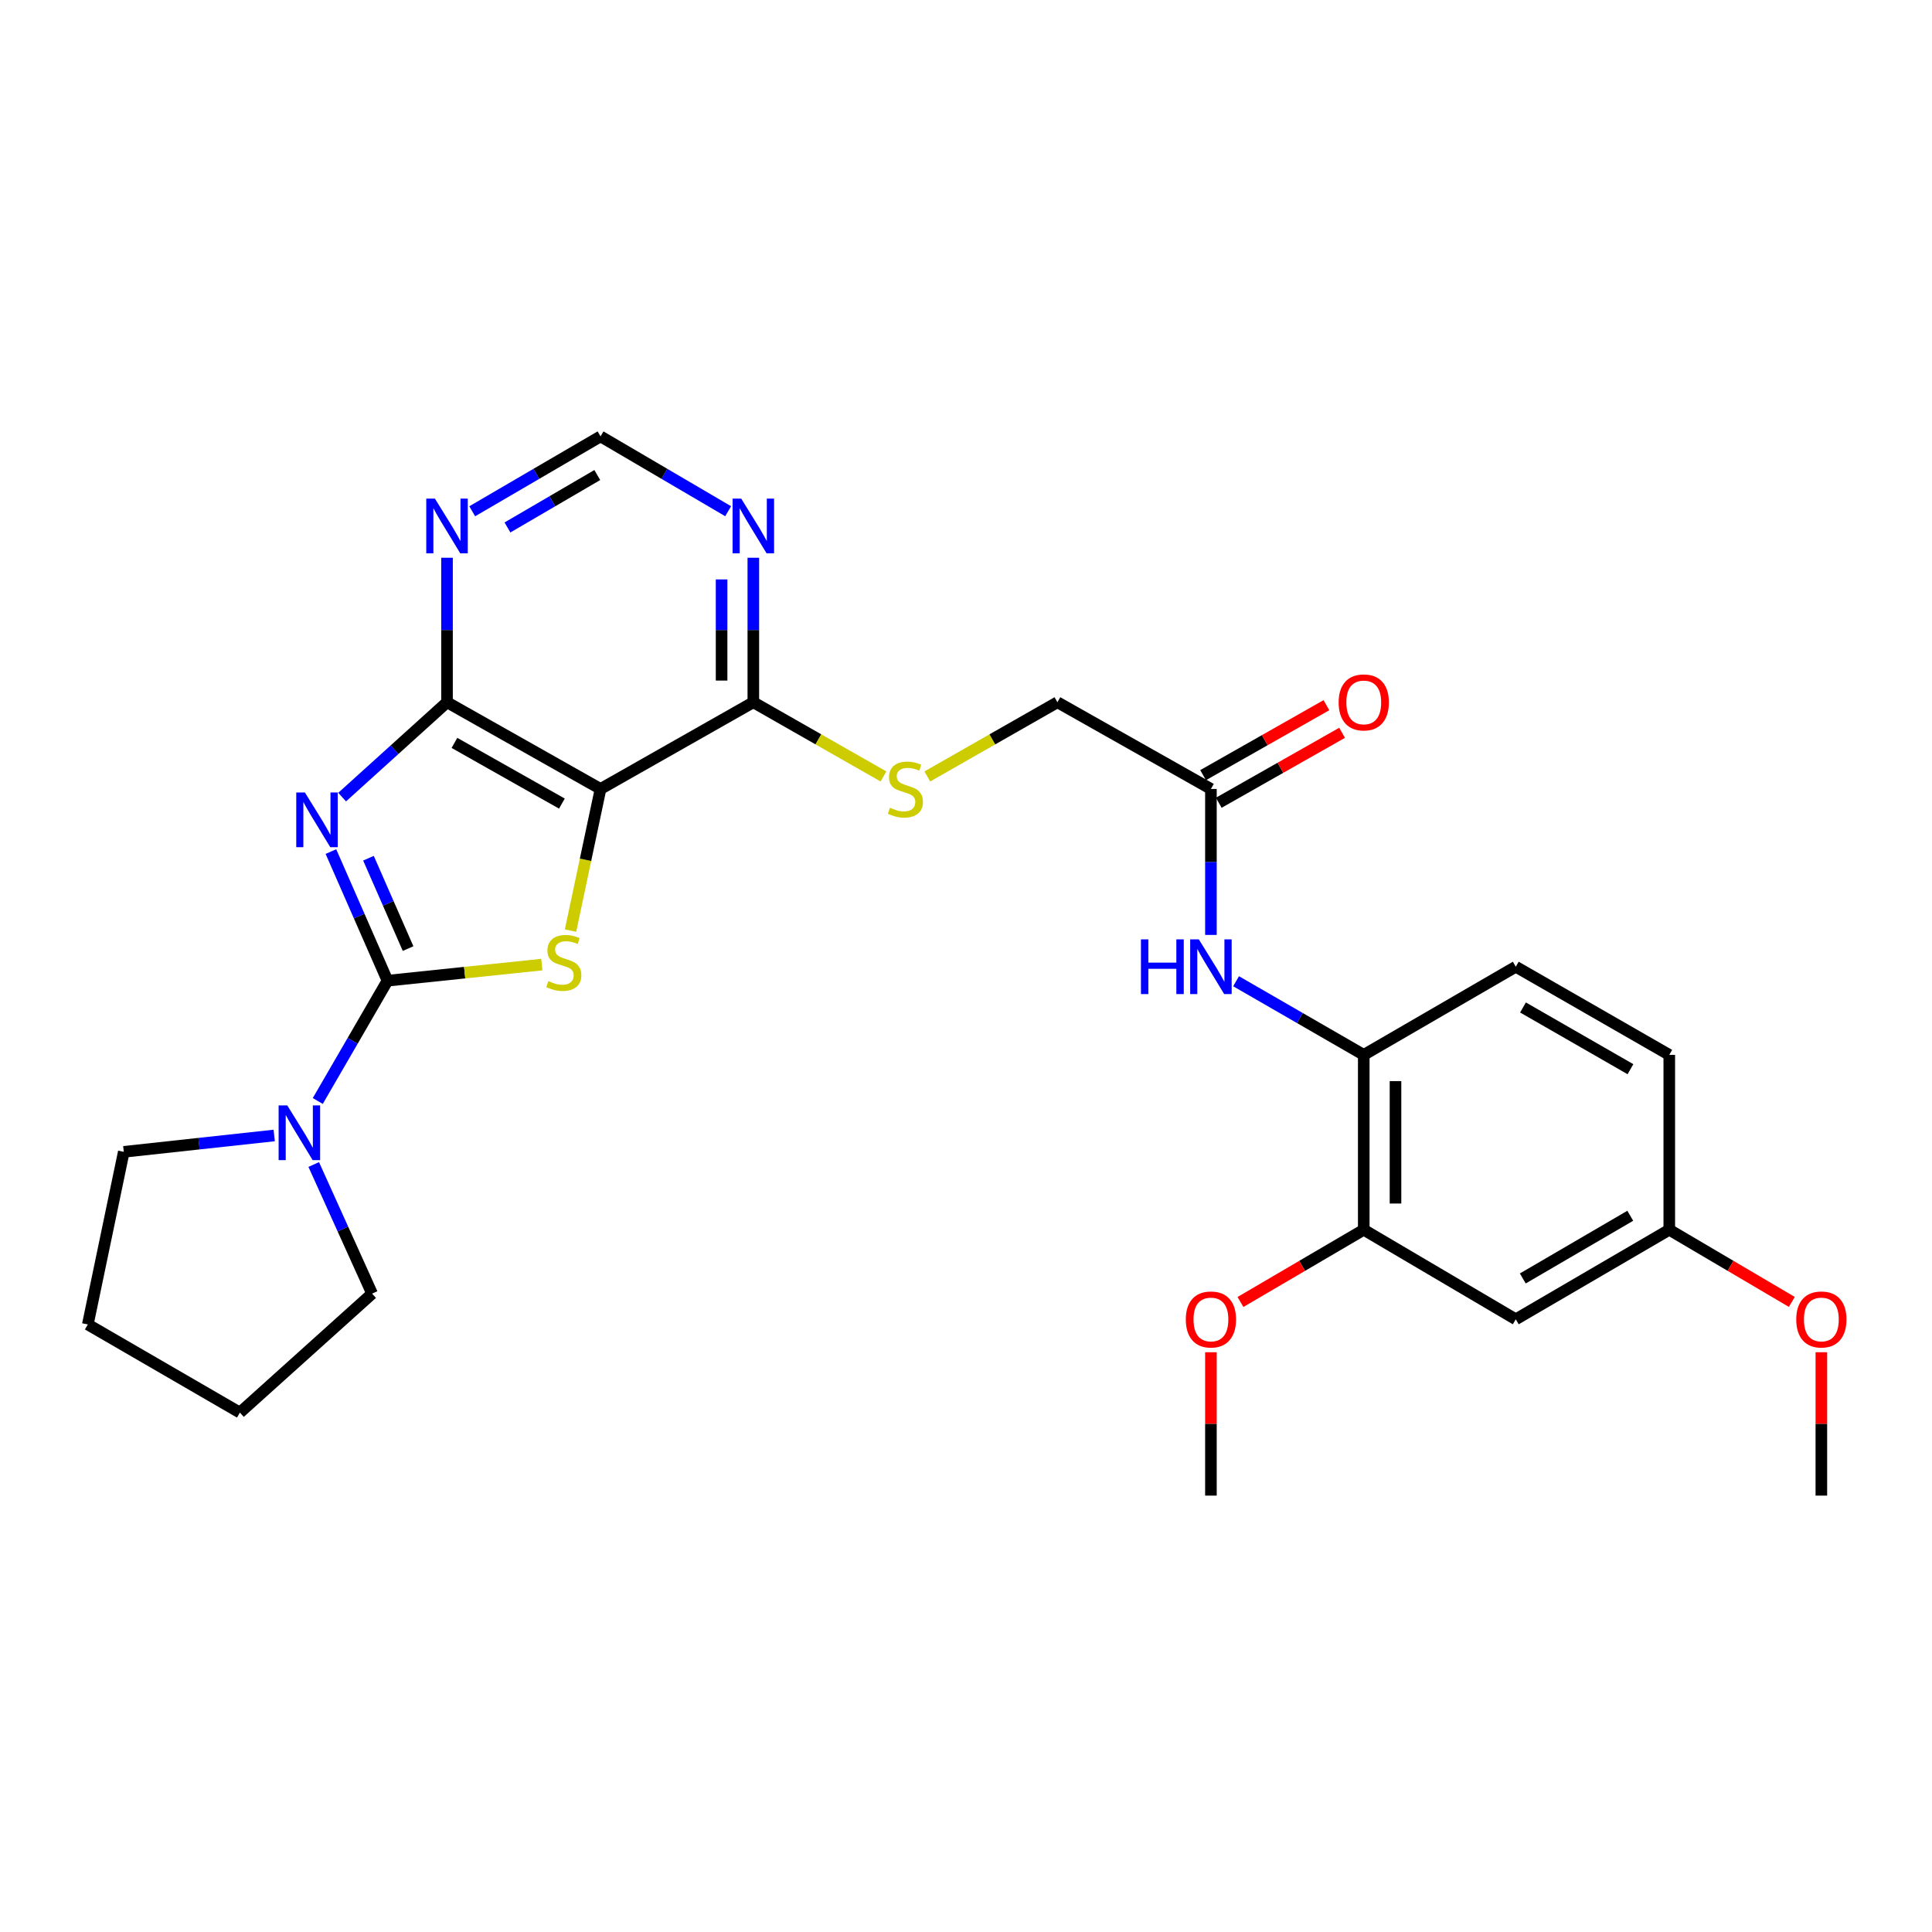 <?xml version='1.0' encoding='iso-8859-1'?>
<svg version='1.1' baseProfile='full'
              xmlns='http://www.w3.org/2000/svg'
                      xmlns:rdkit='http://www.rdkit.org/xml'
                      xmlns:xlink='http://www.w3.org/1999/xlink'
                  xml:space='preserve'
width='1000px' height='1000px' viewBox='0 0 1000 1000'>
<!-- END OF HEADER -->
<rect style='opacity:1.0;fill:#FFFFFF;stroke:none' width='1000' height='1000' x='0' y='0'> </rect>
<path class='bond-0' d='M 171.283,440.777 L 185.927,474.19' style='fill:none;fill-rule:evenodd;stroke:#0000FF;stroke-width:6px;stroke-linecap:butt;stroke-linejoin:miter;stroke-opacity:1' />
<path class='bond-0' d='M 185.927,474.19 L 200.571,507.603' style='fill:none;fill-rule:evenodd;stroke:#000000;stroke-width:6px;stroke-linecap:butt;stroke-linejoin:miter;stroke-opacity:1' />
<path class='bond-0' d='M 190.723,444.206 L 200.974,467.595' style='fill:none;fill-rule:evenodd;stroke:#0000FF;stroke-width:6px;stroke-linecap:butt;stroke-linejoin:miter;stroke-opacity:1' />
<path class='bond-0' d='M 200.974,467.595 L 211.225,490.984' style='fill:none;fill-rule:evenodd;stroke:#000000;stroke-width:6px;stroke-linecap:butt;stroke-linejoin:miter;stroke-opacity:1' />
<path class='bond-3' d='M 177.089,412.58 L 204.232,388.033' style='fill:none;fill-rule:evenodd;stroke:#0000FF;stroke-width:6px;stroke-linecap:butt;stroke-linejoin:miter;stroke-opacity:1' />
<path class='bond-3' d='M 204.232,388.033 L 231.375,363.485' style='fill:none;fill-rule:evenodd;stroke:#000000;stroke-width:6px;stroke-linecap:butt;stroke-linejoin:miter;stroke-opacity:1' />
<path class='bond-1' d='M 200.571,507.603 L 240.511,503.44' style='fill:none;fill-rule:evenodd;stroke:#000000;stroke-width:6px;stroke-linecap:butt;stroke-linejoin:miter;stroke-opacity:1' />
<path class='bond-1' d='M 240.511,503.44 L 280.451,499.278' style='fill:none;fill-rule:evenodd;stroke:#CCCC00;stroke-width:6px;stroke-linecap:butt;stroke-linejoin:miter;stroke-opacity:1' />
<path class='bond-4' d='M 200.571,507.603 L 182.525,538.738' style='fill:none;fill-rule:evenodd;stroke:#000000;stroke-width:6px;stroke-linecap:butt;stroke-linejoin:miter;stroke-opacity:1' />
<path class='bond-4' d='M 182.525,538.738 L 164.479,569.872' style='fill:none;fill-rule:evenodd;stroke:#0000FF;stroke-width:6px;stroke-linecap:butt;stroke-linejoin:miter;stroke-opacity:1' />
<path class='bond-28' d='M 295.302,481.679 L 303.069,445.021' style='fill:none;fill-rule:evenodd;stroke:#CCCC00;stroke-width:6px;stroke-linecap:butt;stroke-linejoin:miter;stroke-opacity:1' />
<path class='bond-28' d='M 303.069,445.021 L 310.836,408.363' style='fill:none;fill-rule:evenodd;stroke:#000000;stroke-width:6px;stroke-linecap:butt;stroke-linejoin:miter;stroke-opacity:1' />
<path class='bond-2' d='M 310.836,408.363 L 231.375,363.485' style='fill:none;fill-rule:evenodd;stroke:#000000;stroke-width:6px;stroke-linecap:butt;stroke-linejoin:miter;stroke-opacity:1' />
<path class='bond-2' d='M 290.838,415.936 L 235.215,384.522' style='fill:none;fill-rule:evenodd;stroke:#000000;stroke-width:6px;stroke-linecap:butt;stroke-linejoin:miter;stroke-opacity:1' />
<path class='bond-5' d='M 310.836,408.363 L 389.923,363.485' style='fill:none;fill-rule:evenodd;stroke:#000000;stroke-width:6px;stroke-linecap:butt;stroke-linejoin:miter;stroke-opacity:1' />
<path class='bond-6' d='M 231.375,363.485 L 231.375,326.088' style='fill:none;fill-rule:evenodd;stroke:#000000;stroke-width:6px;stroke-linecap:butt;stroke-linejoin:miter;stroke-opacity:1' />
<path class='bond-6' d='M 231.375,326.088 L 231.375,288.69' style='fill:none;fill-rule:evenodd;stroke:#0000FF;stroke-width:6px;stroke-linecap:butt;stroke-linejoin:miter;stroke-opacity:1' />
<path class='bond-21' d='M 141.928,587.723 L 103.001,591.957' style='fill:none;fill-rule:evenodd;stroke:#0000FF;stroke-width:6px;stroke-linecap:butt;stroke-linejoin:miter;stroke-opacity:1' />
<path class='bond-21' d='M 103.001,591.957 L 64.074,596.191' style='fill:none;fill-rule:evenodd;stroke:#000000;stroke-width:6px;stroke-linecap:butt;stroke-linejoin:miter;stroke-opacity:1' />
<path class='bond-22' d='M 162.387,602.751 L 177.49,636.162' style='fill:none;fill-rule:evenodd;stroke:#0000FF;stroke-width:6px;stroke-linecap:butt;stroke-linejoin:miter;stroke-opacity:1' />
<path class='bond-22' d='M 177.49,636.162 L 192.594,669.574' style='fill:none;fill-rule:evenodd;stroke:#000000;stroke-width:6px;stroke-linecap:butt;stroke-linejoin:miter;stroke-opacity:1' />
<path class='bond-12' d='M 389.923,363.485 L 423.607,382.69' style='fill:none;fill-rule:evenodd;stroke:#000000;stroke-width:6px;stroke-linecap:butt;stroke-linejoin:miter;stroke-opacity:1' />
<path class='bond-12' d='M 423.607,382.69 L 457.291,401.895' style='fill:none;fill-rule:evenodd;stroke:#CCCC00;stroke-width:6px;stroke-linecap:butt;stroke-linejoin:miter;stroke-opacity:1' />
<path class='bond-29' d='M 389.923,363.485 L 389.923,326.088' style='fill:none;fill-rule:evenodd;stroke:#000000;stroke-width:6px;stroke-linecap:butt;stroke-linejoin:miter;stroke-opacity:1' />
<path class='bond-29' d='M 389.923,326.088 L 389.923,288.69' style='fill:none;fill-rule:evenodd;stroke:#0000FF;stroke-width:6px;stroke-linecap:butt;stroke-linejoin:miter;stroke-opacity:1' />
<path class='bond-29' d='M 373.494,352.266 L 373.494,326.088' style='fill:none;fill-rule:evenodd;stroke:#000000;stroke-width:6px;stroke-linecap:butt;stroke-linejoin:miter;stroke-opacity:1' />
<path class='bond-29' d='M 373.494,326.088 L 373.494,299.91' style='fill:none;fill-rule:evenodd;stroke:#0000FF;stroke-width:6px;stroke-linecap:butt;stroke-linejoin:miter;stroke-opacity:1' />
<path class='bond-13' d='M 244.415,264.639 L 277.626,245.257' style='fill:none;fill-rule:evenodd;stroke:#0000FF;stroke-width:6px;stroke-linecap:butt;stroke-linejoin:miter;stroke-opacity:1' />
<path class='bond-13' d='M 277.626,245.257 L 310.836,225.874' style='fill:none;fill-rule:evenodd;stroke:#000000;stroke-width:6px;stroke-linecap:butt;stroke-linejoin:miter;stroke-opacity:1' />
<path class='bond-13' d='M 262.66,273.014 L 285.907,259.446' style='fill:none;fill-rule:evenodd;stroke:#0000FF;stroke-width:6px;stroke-linecap:butt;stroke-linejoin:miter;stroke-opacity:1' />
<path class='bond-13' d='M 285.907,259.446 L 309.154,245.878' style='fill:none;fill-rule:evenodd;stroke:#000000;stroke-width:6px;stroke-linecap:butt;stroke-linejoin:miter;stroke-opacity:1' />
<path class='bond-7' d='M 376.891,264.608 L 343.864,245.241' style='fill:none;fill-rule:evenodd;stroke:#0000FF;stroke-width:6px;stroke-linecap:butt;stroke-linejoin:miter;stroke-opacity:1' />
<path class='bond-7' d='M 343.864,245.241 L 310.836,225.874' style='fill:none;fill-rule:evenodd;stroke:#000000;stroke-width:6px;stroke-linecap:butt;stroke-linejoin:miter;stroke-opacity:1' />
<path class='bond-8' d='M 626.774,483.914 L 626.774,446.139' style='fill:none;fill-rule:evenodd;stroke:#0000FF;stroke-width:6px;stroke-linecap:butt;stroke-linejoin:miter;stroke-opacity:1' />
<path class='bond-8' d='M 626.774,446.139 L 626.774,408.363' style='fill:none;fill-rule:evenodd;stroke:#000000;stroke-width:6px;stroke-linecap:butt;stroke-linejoin:miter;stroke-opacity:1' />
<path class='bond-9' d='M 639.797,507.887 L 672.838,526.949' style='fill:none;fill-rule:evenodd;stroke:#0000FF;stroke-width:6px;stroke-linecap:butt;stroke-linejoin:miter;stroke-opacity:1' />
<path class='bond-9' d='M 672.838,526.949 L 705.879,546.01' style='fill:none;fill-rule:evenodd;stroke:#000000;stroke-width:6px;stroke-linecap:butt;stroke-linejoin:miter;stroke-opacity:1' />
<path class='bond-10' d='M 705.879,546.01 L 705.879,636.515' style='fill:none;fill-rule:evenodd;stroke:#000000;stroke-width:6px;stroke-linecap:butt;stroke-linejoin:miter;stroke-opacity:1' />
<path class='bond-10' d='M 722.308,559.586 L 722.308,622.939' style='fill:none;fill-rule:evenodd;stroke:#000000;stroke-width:6px;stroke-linecap:butt;stroke-linejoin:miter;stroke-opacity:1' />
<path class='bond-16' d='M 705.879,546.01 L 784.564,500.374' style='fill:none;fill-rule:evenodd;stroke:#000000;stroke-width:6px;stroke-linecap:butt;stroke-linejoin:miter;stroke-opacity:1' />
<path class='bond-14' d='M 705.879,636.515 L 784.564,682.872' style='fill:none;fill-rule:evenodd;stroke:#000000;stroke-width:6px;stroke-linecap:butt;stroke-linejoin:miter;stroke-opacity:1' />
<path class='bond-20' d='M 705.879,636.515 L 673.972,655.213' style='fill:none;fill-rule:evenodd;stroke:#000000;stroke-width:6px;stroke-linecap:butt;stroke-linejoin:miter;stroke-opacity:1' />
<path class='bond-20' d='M 673.972,655.213 L 642.066,673.911' style='fill:none;fill-rule:evenodd;stroke:#FF0000;stroke-width:6px;stroke-linecap:butt;stroke-linejoin:miter;stroke-opacity:1' />
<path class='bond-11' d='M 626.774,408.363 L 547.322,363.485' style='fill:none;fill-rule:evenodd;stroke:#000000;stroke-width:6px;stroke-linecap:butt;stroke-linejoin:miter;stroke-opacity:1' />
<path class='bond-15' d='M 630.827,415.508 L 662.743,397.401' style='fill:none;fill-rule:evenodd;stroke:#000000;stroke-width:6px;stroke-linecap:butt;stroke-linejoin:miter;stroke-opacity:1' />
<path class='bond-15' d='M 662.743,397.401 L 694.659,379.295' style='fill:none;fill-rule:evenodd;stroke:#FF0000;stroke-width:6px;stroke-linecap:butt;stroke-linejoin:miter;stroke-opacity:1' />
<path class='bond-15' d='M 622.72,401.218 L 654.636,383.112' style='fill:none;fill-rule:evenodd;stroke:#000000;stroke-width:6px;stroke-linecap:butt;stroke-linejoin:miter;stroke-opacity:1' />
<path class='bond-15' d='M 654.636,383.112 L 686.552,365.005' style='fill:none;fill-rule:evenodd;stroke:#FF0000;stroke-width:6px;stroke-linecap:butt;stroke-linejoin:miter;stroke-opacity:1' />
<path class='bond-17' d='M 479.981,401.893 L 513.651,382.689' style='fill:none;fill-rule:evenodd;stroke:#CCCC00;stroke-width:6px;stroke-linecap:butt;stroke-linejoin:miter;stroke-opacity:1' />
<path class='bond-17' d='M 513.651,382.689 L 547.322,363.485' style='fill:none;fill-rule:evenodd;stroke:#000000;stroke-width:6px;stroke-linecap:butt;stroke-linejoin:miter;stroke-opacity:1' />
<path class='bond-31' d='M 784.564,682.872 L 864.016,636.515' style='fill:none;fill-rule:evenodd;stroke:#000000;stroke-width:6px;stroke-linecap:butt;stroke-linejoin:miter;stroke-opacity:1' />
<path class='bond-31' d='M 788.203,661.728 L 843.819,629.279' style='fill:none;fill-rule:evenodd;stroke:#000000;stroke-width:6px;stroke-linecap:butt;stroke-linejoin:miter;stroke-opacity:1' />
<path class='bond-19' d='M 784.564,500.374 L 864.016,546.01' style='fill:none;fill-rule:evenodd;stroke:#000000;stroke-width:6px;stroke-linecap:butt;stroke-linejoin:miter;stroke-opacity:1' />
<path class='bond-19' d='M 788.299,521.466 L 843.916,553.411' style='fill:none;fill-rule:evenodd;stroke:#000000;stroke-width:6px;stroke-linecap:butt;stroke-linejoin:miter;stroke-opacity:1' />
<path class='bond-18' d='M 864.016,636.515 L 864.016,546.01' style='fill:none;fill-rule:evenodd;stroke:#000000;stroke-width:6px;stroke-linecap:butt;stroke-linejoin:miter;stroke-opacity:1' />
<path class='bond-23' d='M 864.016,636.515 L 895.731,655.193' style='fill:none;fill-rule:evenodd;stroke:#000000;stroke-width:6px;stroke-linecap:butt;stroke-linejoin:miter;stroke-opacity:1' />
<path class='bond-23' d='M 895.731,655.193 L 927.446,673.871' style='fill:none;fill-rule:evenodd;stroke:#FF0000;stroke-width:6px;stroke-linecap:butt;stroke-linejoin:miter;stroke-opacity:1' />
<path class='bond-24' d='M 626.774,699.913 L 626.774,737.02' style='fill:none;fill-rule:evenodd;stroke:#FF0000;stroke-width:6px;stroke-linecap:butt;stroke-linejoin:miter;stroke-opacity:1' />
<path class='bond-24' d='M 626.774,737.02 L 626.774,774.126' style='fill:none;fill-rule:evenodd;stroke:#000000;stroke-width:6px;stroke-linecap:butt;stroke-linejoin:miter;stroke-opacity:1' />
<path class='bond-26' d='M 64.074,596.191 L 45.455,685.537' style='fill:none;fill-rule:evenodd;stroke:#000000;stroke-width:6px;stroke-linecap:butt;stroke-linejoin:miter;stroke-opacity:1' />
<path class='bond-27' d='M 192.594,669.574 L 124.167,731.155' style='fill:none;fill-rule:evenodd;stroke:#000000;stroke-width:6px;stroke-linecap:butt;stroke-linejoin:miter;stroke-opacity:1' />
<path class='bond-25' d='M 942.729,699.913 L 942.729,737.02' style='fill:none;fill-rule:evenodd;stroke:#FF0000;stroke-width:6px;stroke-linecap:butt;stroke-linejoin:miter;stroke-opacity:1' />
<path class='bond-25' d='M 942.729,737.02 L 942.729,774.126' style='fill:none;fill-rule:evenodd;stroke:#000000;stroke-width:6px;stroke-linecap:butt;stroke-linejoin:miter;stroke-opacity:1' />
<path class='bond-30' d='M 45.455,685.537 L 124.167,731.155' style='fill:none;fill-rule:evenodd;stroke:#000000;stroke-width:6px;stroke-linecap:butt;stroke-linejoin:miter;stroke-opacity:1' />
<path  class='atom-0' d='M 157.82 410.185
L 167.1 425.185
Q 168.02 426.665, 169.5 429.345
Q 170.98 432.025, 171.06 432.185
L 171.06 410.185
L 174.82 410.185
L 174.82 438.505
L 170.94 438.505
L 160.98 422.105
Q 159.82 420.185, 158.58 417.985
Q 157.38 415.785, 157.02 415.105
L 157.02 438.505
L 153.34 438.505
L 153.34 410.185
L 157.82 410.185
' fill='#0000FF'/>
<path  class='atom-2' d='M 283.824 507.812
Q 284.144 507.932, 285.464 508.492
Q 286.784 509.052, 288.224 509.412
Q 289.704 509.732, 291.144 509.732
Q 293.824 509.732, 295.384 508.452
Q 296.944 507.132, 296.944 504.852
Q 296.944 503.292, 296.144 502.332
Q 295.384 501.372, 294.184 500.852
Q 292.984 500.332, 290.984 499.732
Q 288.464 498.972, 286.944 498.252
Q 285.464 497.532, 284.384 496.012
Q 283.344 494.492, 283.344 491.932
Q 283.344 488.372, 285.744 486.172
Q 288.184 483.972, 292.984 483.972
Q 296.264 483.972, 299.984 485.532
L 299.064 488.612
Q 295.664 487.212, 293.104 487.212
Q 290.344 487.212, 288.824 488.372
Q 287.304 489.492, 287.344 491.452
Q 287.344 492.972, 288.104 493.892
Q 288.904 494.812, 290.024 495.332
Q 291.184 495.852, 293.104 496.452
Q 295.664 497.252, 297.184 498.052
Q 298.704 498.852, 299.784 500.492
Q 300.904 502.092, 300.904 504.852
Q 300.904 508.772, 298.264 510.892
Q 295.664 512.972, 291.304 512.972
Q 288.784 512.972, 286.864 512.412
Q 284.984 511.892, 282.744 510.972
L 283.824 507.812
' fill='#CCCC00'/>
<path  class='atom-5' d='M 148.693 572.147
L 157.973 587.147
Q 158.893 588.627, 160.373 591.307
Q 161.853 593.987, 161.933 594.147
L 161.933 572.147
L 165.693 572.147
L 165.693 600.467
L 161.813 600.467
L 151.853 584.067
Q 150.693 582.147, 149.453 579.947
Q 148.253 577.747, 147.893 577.067
L 147.893 600.467
L 144.213 600.467
L 144.213 572.147
L 148.693 572.147
' fill='#0000FF'/>
<path  class='atom-7' d='M 225.115 258.09
L 234.395 273.09
Q 235.315 274.57, 236.795 277.25
Q 238.275 279.93, 238.355 280.09
L 238.355 258.09
L 242.115 258.09
L 242.115 286.41
L 238.235 286.41
L 228.275 270.01
Q 227.115 268.09, 225.875 265.89
Q 224.675 263.69, 224.315 263.01
L 224.315 286.41
L 220.635 286.41
L 220.635 258.09
L 225.115 258.09
' fill='#0000FF'/>
<path  class='atom-8' d='M 383.663 258.09
L 392.943 273.09
Q 393.863 274.57, 395.343 277.25
Q 396.823 279.93, 396.903 280.09
L 396.903 258.09
L 400.663 258.09
L 400.663 286.41
L 396.783 286.41
L 386.823 270.01
Q 385.663 268.09, 384.423 265.89
Q 383.223 263.69, 382.863 263.01
L 382.863 286.41
L 379.183 286.41
L 379.183 258.09
L 383.663 258.09
' fill='#0000FF'/>
<path  class='atom-9' d='M 590.554 486.214
L 594.394 486.214
L 594.394 498.254
L 608.874 498.254
L 608.874 486.214
L 612.714 486.214
L 612.714 514.534
L 608.874 514.534
L 608.874 501.454
L 594.394 501.454
L 594.394 514.534
L 590.554 514.534
L 590.554 486.214
' fill='#0000FF'/>
<path  class='atom-9' d='M 620.514 486.214
L 629.794 501.214
Q 630.714 502.694, 632.194 505.374
Q 633.674 508.054, 633.754 508.214
L 633.754 486.214
L 637.514 486.214
L 637.514 514.534
L 633.634 514.534
L 623.674 498.134
Q 622.514 496.214, 621.274 494.014
Q 620.074 491.814, 619.714 491.134
L 619.714 514.534
L 616.034 514.534
L 616.034 486.214
L 620.514 486.214
' fill='#0000FF'/>
<path  class='atom-13' d='M 460.636 418.083
Q 460.956 418.203, 462.276 418.763
Q 463.596 419.323, 465.036 419.683
Q 466.516 420.003, 467.956 420.003
Q 470.636 420.003, 472.196 418.723
Q 473.756 417.403, 473.756 415.123
Q 473.756 413.563, 472.956 412.603
Q 472.196 411.643, 470.996 411.123
Q 469.796 410.603, 467.796 410.003
Q 465.276 409.243, 463.756 408.523
Q 462.276 407.803, 461.196 406.283
Q 460.156 404.763, 460.156 402.203
Q 460.156 398.643, 462.556 396.443
Q 464.996 394.243, 469.796 394.243
Q 473.076 394.243, 476.796 395.803
L 475.876 398.883
Q 472.476 397.483, 469.916 397.483
Q 467.156 397.483, 465.636 398.643
Q 464.116 399.763, 464.156 401.723
Q 464.156 403.243, 464.916 404.163
Q 465.716 405.083, 466.836 405.603
Q 467.996 406.123, 469.916 406.723
Q 472.476 407.523, 473.996 408.323
Q 475.516 409.123, 476.596 410.763
Q 477.716 412.363, 477.716 415.123
Q 477.716 419.043, 475.076 421.163
Q 472.476 423.243, 468.116 423.243
Q 465.596 423.243, 463.676 422.683
Q 461.796 422.163, 459.556 421.243
L 460.636 418.083
' fill='#CCCC00'/>
<path  class='atom-16' d='M 692.879 363.565
Q 692.879 356.765, 696.239 352.965
Q 699.599 349.165, 705.879 349.165
Q 712.159 349.165, 715.519 352.965
Q 718.879 356.765, 718.879 363.565
Q 718.879 370.445, 715.479 374.365
Q 712.079 378.245, 705.879 378.245
Q 699.639 378.245, 696.239 374.365
Q 692.879 370.485, 692.879 363.565
M 705.879 375.045
Q 710.199 375.045, 712.519 372.165
Q 714.879 369.245, 714.879 363.565
Q 714.879 358.005, 712.519 355.205
Q 710.199 352.365, 705.879 352.365
Q 701.559 352.365, 699.199 355.165
Q 696.879 357.965, 696.879 363.565
Q 696.879 369.285, 699.199 372.165
Q 701.559 375.045, 705.879 375.045
' fill='#FF0000'/>
<path  class='atom-21' d='M 613.774 682.952
Q 613.774 676.152, 617.134 672.352
Q 620.494 668.552, 626.774 668.552
Q 633.054 668.552, 636.414 672.352
Q 639.774 676.152, 639.774 682.952
Q 639.774 689.832, 636.374 693.752
Q 632.974 697.632, 626.774 697.632
Q 620.534 697.632, 617.134 693.752
Q 613.774 689.872, 613.774 682.952
M 626.774 694.432
Q 631.094 694.432, 633.414 691.552
Q 635.774 688.632, 635.774 682.952
Q 635.774 677.392, 633.414 674.592
Q 631.094 671.752, 626.774 671.752
Q 622.454 671.752, 620.094 674.552
Q 617.774 677.352, 617.774 682.952
Q 617.774 688.672, 620.094 691.552
Q 622.454 694.432, 626.774 694.432
' fill='#FF0000'/>
<path  class='atom-24' d='M 929.729 682.952
Q 929.729 676.152, 933.089 672.352
Q 936.449 668.552, 942.729 668.552
Q 949.009 668.552, 952.369 672.352
Q 955.729 676.152, 955.729 682.952
Q 955.729 689.832, 952.329 693.752
Q 948.929 697.632, 942.729 697.632
Q 936.489 697.632, 933.089 693.752
Q 929.729 689.872, 929.729 682.952
M 942.729 694.432
Q 947.049 694.432, 949.369 691.552
Q 951.729 688.632, 951.729 682.952
Q 951.729 677.392, 949.369 674.592
Q 947.049 671.752, 942.729 671.752
Q 938.409 671.752, 936.049 674.552
Q 933.729 677.352, 933.729 682.952
Q 933.729 688.672, 936.049 691.552
Q 938.409 694.432, 942.729 694.432
' fill='#FF0000'/>
</svg>
